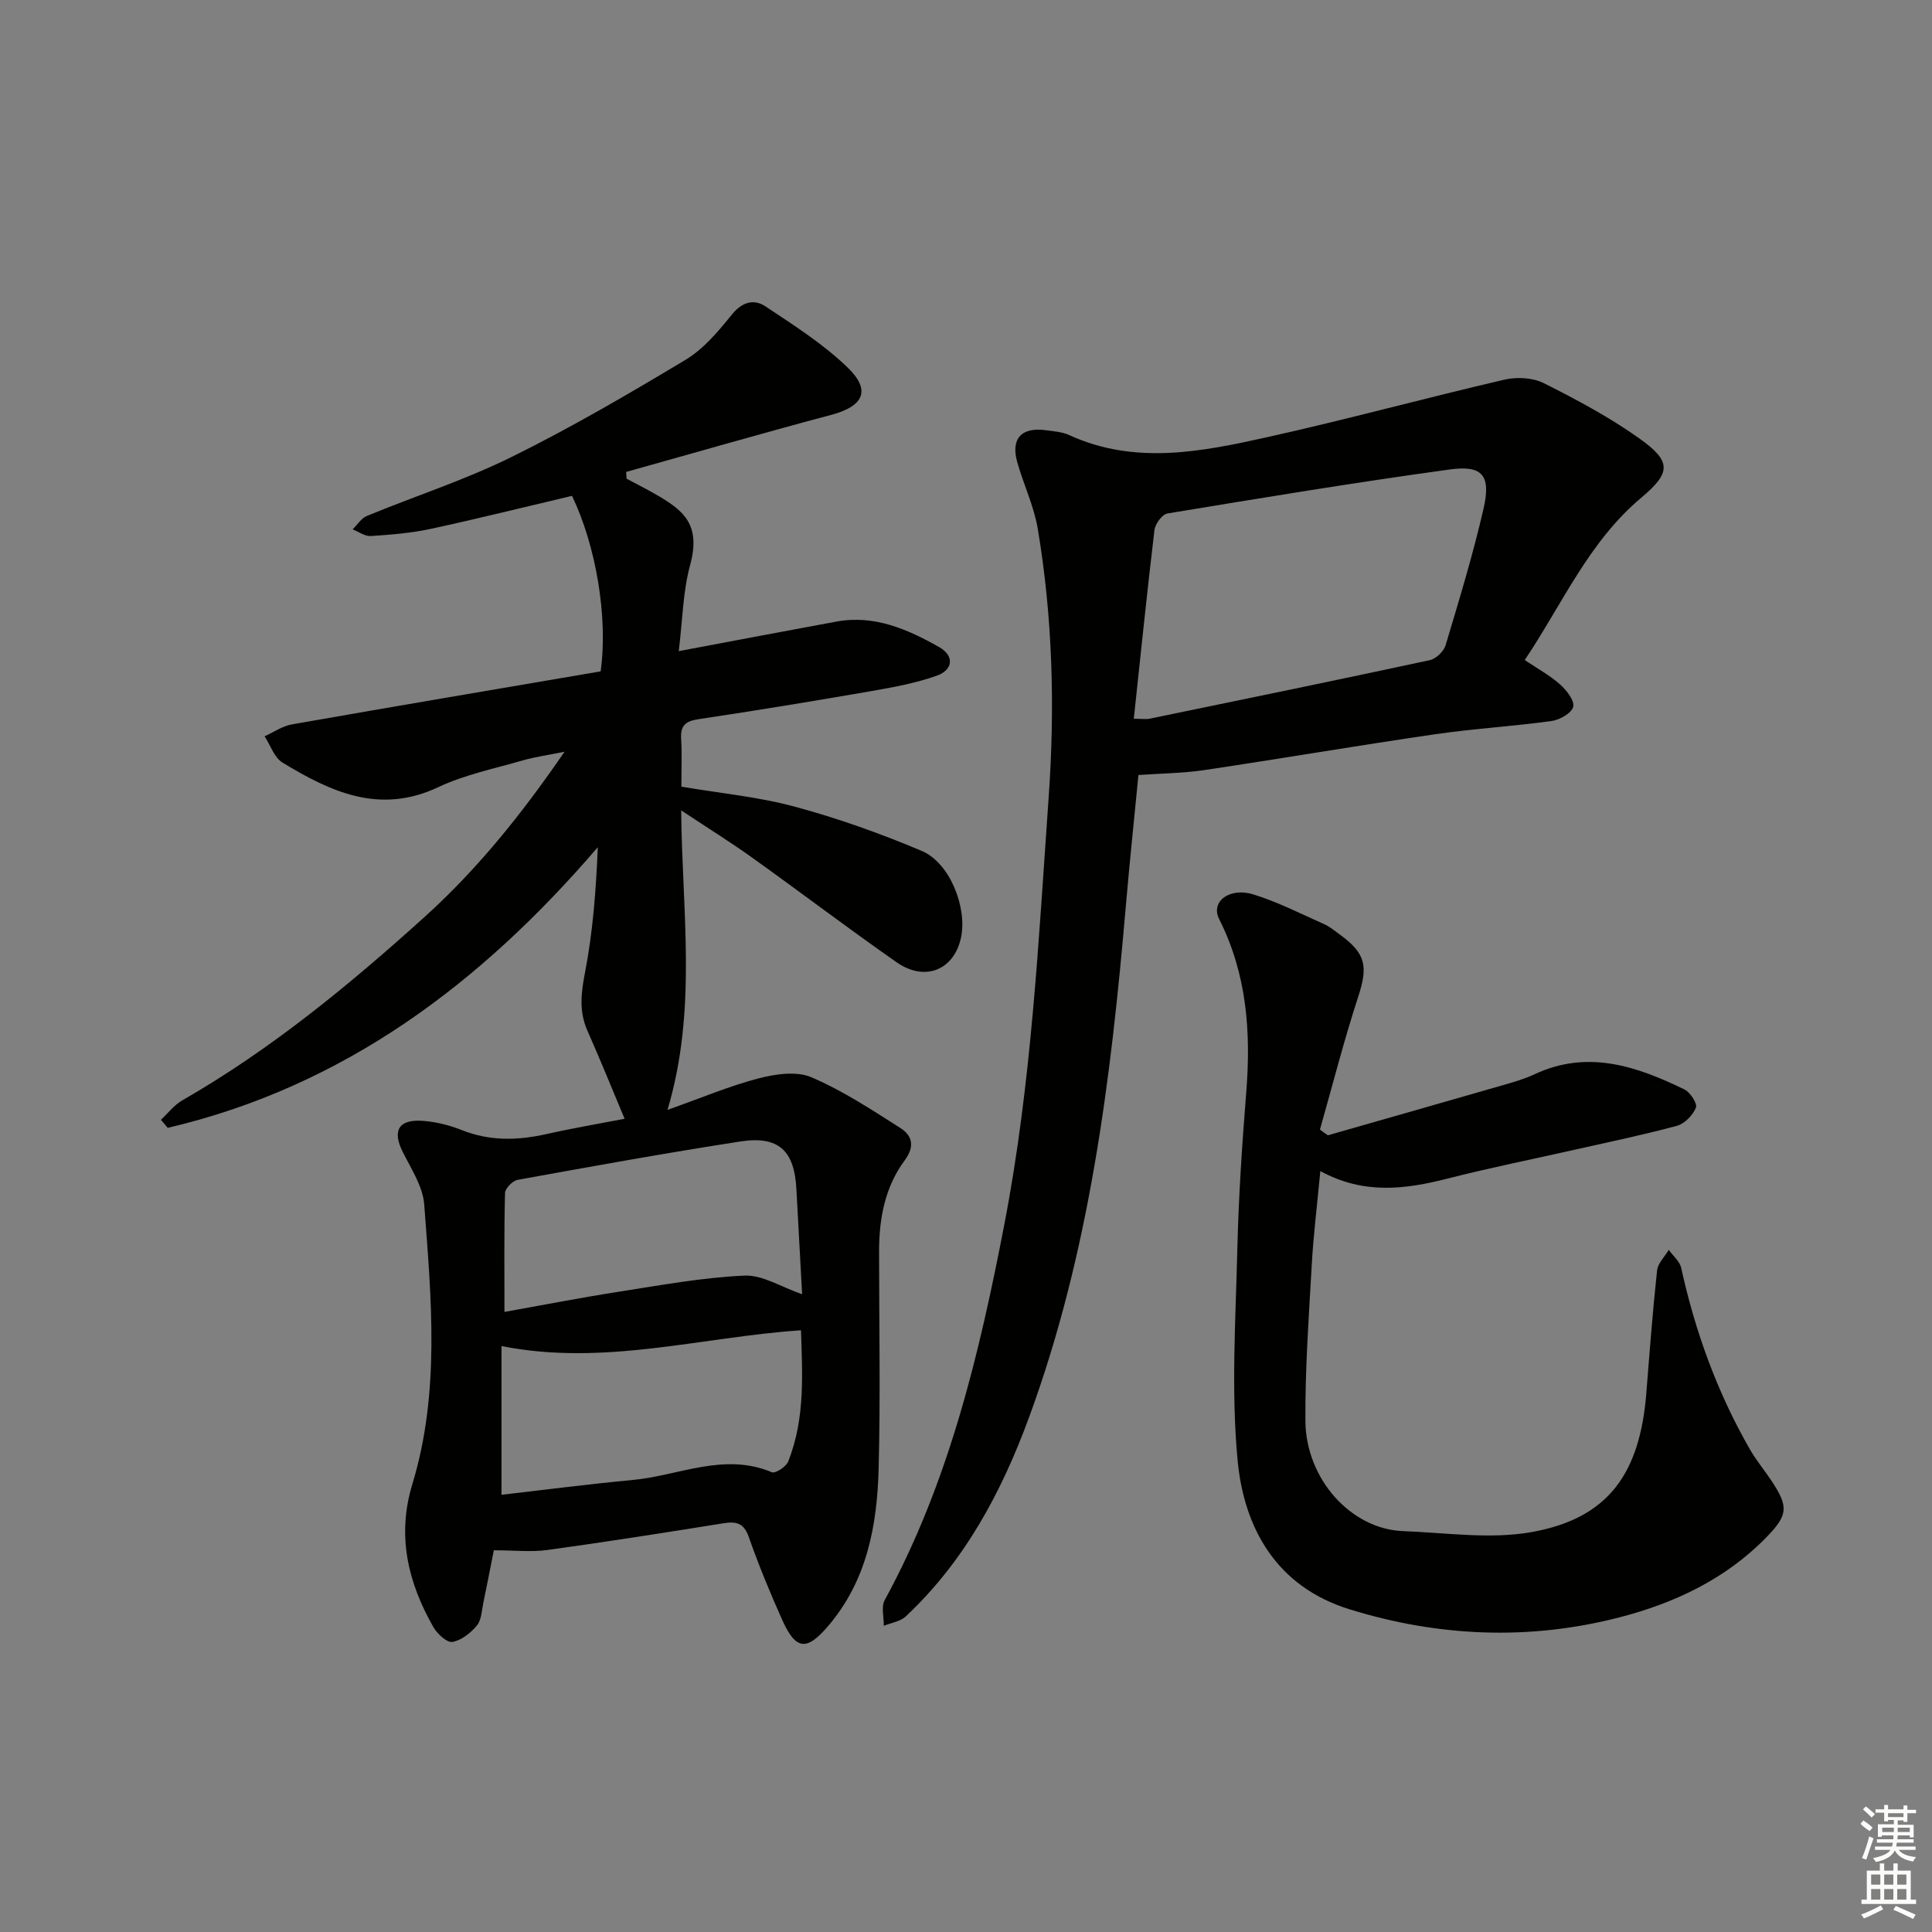 <svg enable-background="new 0 0 400 400" viewBox="0 0 400 400" xmlns="http://www.w3.org/2000/svg"><rect x="0" y="0" width="400" height="400" fill="#808080" stroke="none"/><g fill="#010100"><path d="m102.24 320.97c-.68 3.42-1.39 7.15-2.17 10.87-.34 1.61-.38 3.56-1.34 4.71-1.28 1.54-3.2 3.07-5.06 3.39-1.13.19-3.12-1.64-3.92-3.03-5.3-9.27-7.62-18.97-4.38-29.63 5.8-19.05 3.91-38.54 2.46-57.91-.28-3.72-2.69-7.37-4.45-10.88-2.17-4.32-.92-6.75 3.98-6.44 2.78.18 5.63.88 8.22 1.91 5.82 2.33 11.61 2.18 17.59.83 5.33-1.2 10.73-2.11 16.15-3.16-2.58-6.15-5.05-12.25-7.71-18.26-1.78-4.03-1.3-7.83-.48-12.08 1.62-8.39 2.27-16.97 2.64-25.89-24.26 28.27-52.59 49.55-89.04 58.11-.47-.56-.94-1.11-1.41-1.67 1.46-1.36 2.72-3.05 4.4-4.01 18.31-10.5 34.49-23.82 50.08-37.89 10.9-9.83 20.07-21.17 29.08-34.3-3.65.74-6.2 1.08-8.64 1.79-5.89 1.71-12.03 2.96-17.52 5.55-12.12 5.72-22.28.96-32.25-5.11-1.7-1.04-2.48-3.58-3.69-5.43 1.88-.84 3.69-2.12 5.65-2.46 21.38-3.76 42.79-7.37 63.93-10.98 1.55-11.17-.95-25.98-5.93-36.34-9.73 2.29-19.49 4.73-29.31 6.85-4.04.87-8.22 1.2-12.36 1.47-1.22.08-2.5-.89-3.75-1.38.97-.95 1.78-2.3 2.95-2.78 9.97-4.11 20.32-7.45 29.96-12.21 12.33-6.09 24.26-13.05 36.05-20.14 3.74-2.25 6.78-5.91 9.58-9.37 2.13-2.63 4.58-3.23 6.91-1.68 5.92 3.94 12.04 7.82 17.1 12.74 4.86 4.73 3.16 7.97-3.45 9.73-14.2 3.78-28.32 7.86-42.47 11.82.03.46.05.93.08 1.39 2.27 1.23 4.59 2.37 6.8 3.69 5.01 3 8.63 5.89 6.36 14.21-1.5 5.5-1.56 11.39-2.35 17.81 11.56-2.17 22.1-4.18 32.66-6.12 7.85-1.44 14.7 1.59 21.23 5.27 3.21 1.81 2.93 4.72-.46 5.93-4.33 1.54-8.94 2.39-13.49 3.18-11.93 2.07-23.88 4.04-35.86 5.83-2.71.41-3.76 1.34-3.59 4.09.2 3.14.05 6.3.05 9.88 8 1.36 15.95 2.1 23.55 4.16 8.92 2.41 17.71 5.55 26.23 9.15 5.82 2.46 9.43 11.72 8.12 17.92-1.43 6.73-7.46 9.24-13.36 5.11-10.09-7.05-19.89-14.5-29.9-21.66-4.42-3.16-9.04-6.04-14.68-9.77.2 21.19 3.36 41.22-2.83 62.01 7.07-2.51 12.86-4.96 18.88-6.53 3.47-.9 7.83-1.54 10.9-.23 6.47 2.76 12.46 6.71 18.43 10.51 2.45 1.56 3.06 3.78.89 6.71-4.1 5.53-5.3 12.08-5.3 18.88.01 15 .3 30-.09 44.98-.31 11.75-2.42 23.14-10.46 32.55-4.44 5.2-6.68 5.03-9.53-1.34-2.51-5.61-4.86-11.31-6.89-17.1-1.03-2.93-2.6-3.26-5.27-2.84-12.13 1.94-24.26 3.86-36.43 5.53-3.41.46-6.93.06-11.09.06zm1.59-11.49c9.05-1.04 18.07-2.22 27.12-3.06 9.57-.89 18.92-5.78 28.85-1.61.73.31 2.95-1.13 3.38-2.2 3.64-9.14 2.89-18.66 2.66-27.19-20.8 1.4-40.76 7.49-62.01 3.27zm62.24-41.52c-.4-7.34-.8-14.6-1.19-21.86-.43-7.9-3.7-10.99-11.59-9.77-15.41 2.38-30.76 5.16-46.1 7.94-1.05.19-2.6 1.76-2.63 2.72-.21 8.1-.12 16.2-.12 24.63 8.13-1.45 15.94-2.98 23.79-4.2 8.6-1.34 17.23-2.93 25.89-3.32 3.77-.17 7.67 2.39 11.95 3.86z"/><path d="m315.68 136.65c2.76 1.86 5.27 3.22 7.34 5.08 1.33 1.19 3.02 3.36 2.69 4.61-.34 1.32-2.8 2.71-4.49 2.94-8.06 1.11-16.2 1.58-24.25 2.76-15.91 2.32-31.76 5.03-47.65 7.4-4.4.66-8.89.68-13.62 1.02-.87 9.01-1.83 18.07-2.61 27.14-3.09 35.98-7.5 71.71-20.05 105.88-5.67 15.44-13.33 29.76-25.51 41.18-1.13 1.06-3.02 1.32-4.55 1.94.03-1.79-.57-3.93.19-5.32 13.31-24.39 19.6-50.96 24.8-77.95 5.61-29.16 7.05-58.69 9.14-88.19 1.32-18.69.84-37.23-2.25-55.66-.79-4.69-2.93-9.14-4.24-13.76-1.39-4.89.83-7.33 5.9-6.65 1.64.22 3.4.34 4.87 1.02 13.56 6.2 27.29 3.46 40.85.45 16.49-3.66 32.8-8.12 49.25-11.94 2.55-.59 5.85-.42 8.14.73 6.79 3.41 13.57 7.03 19.75 11.42 6.73 4.79 6.62 7.08.43 12.29-10.89 9.14-16.33 21.99-24.13 33.61zm-80.94 12.16c1.71 0 2.55.14 3.32-.02 19.33-3.98 38.66-7.96 57.95-12.11 1.29-.28 2.9-1.8 3.28-3.07 2.81-9.38 5.67-18.76 7.86-28.29 1.57-6.85-.18-9.05-6.93-8.13-19.56 2.68-39.04 5.9-58.52 9.12-1.08.18-2.52 2.14-2.68 3.41-1.53 12.82-2.84 25.66-4.28 39.09z"/><path d="m274.92 235.05c12.08-3.46 24.17-6.89 36.25-10.38 2.22-.64 4.48-1.29 6.57-2.27 10.99-5.12 21.11-1.66 31.02 3.17 1.2.58 2.7 2.93 2.36 3.76-.64 1.56-2.33 3.32-3.92 3.75-6.88 1.87-13.88 3.31-20.83 4.88-8.9 2.01-17.86 3.8-26.7 6.06-8.73 2.22-17.3 3.35-26.31-1.56-.65 6.96-1.42 13.13-1.77 19.32-.61 10.79-1.39 21.6-1.32 32.39.08 12.02 9.42 22.43 20.24 22.83 8.9.33 18.06 1.74 26.66.19 15.73-2.84 22.36-11.98 23.69-28.82.67-8.45 1.31-16.9 2.22-25.33.16-1.49 1.58-2.85 2.42-4.27.89 1.25 2.28 2.38 2.58 3.76 2.9 13.23 7.48 25.81 14.23 37.56 1.32 2.3 3.06 4.36 4.52 6.58 3.51 5.34 3.37 7.01-1.18 11.67-8.4 8.6-18.98 13.57-30.3 16.5-18.71 4.85-37.55 4.06-56-1.67-14.95-4.64-21.78-16.61-23.12-30.85-1.36-14.47-.4-29.19-.05-43.79.26-10.8.98-21.59 1.84-32.36 1-12.45.15-24.47-5.61-35.89-1.81-3.58 2.1-6.64 7.09-5.1 5.04 1.56 9.81 4 14.66 6.16 1.2.53 2.24 1.43 3.32 2.21 5.35 3.91 5.76 6.58 3.72 12.82-2.96 9.06-5.31 18.33-7.92 27.5.53.42 1.08.8 1.64 1.18z"/></g><path d="m385.2 377.6.6-.7c.6.4 1.3.9 1.9 1.5l-.6.7c-.8-.5-1.4-1-1.9-1.5zm.3 7.1c.6-1.4 1.1-2.9 1.5-4.5.3.1.6.3.9.4-.5 1.4-1 2.9-1.5 4.4zm.2-10.1.6-.6c.7.5 1.3 1.1 1.9 1.6l-.7.7c-.6-.6-1.2-1.2-1.8-1.7zm8.4-.8h.8v.9h1.8v.7h-1.8v1.8h-.8v-.3h-1.2v.9h3.3v2.6h-.8v-.4h-2.5c0 .3 0 .6-.1.8h3.4v.7h-3.5c0 .3-.1.6-.1.8h4v.7h-3.5c.7.9 1.9 1.3 3.6 1.5-.2.2-.4.5-.6.9-1.9-.3-3.2-1.1-3.8-2.3-.5 1.1-1.8 2-3.9 2.4-.2-.3-.4-.5-.6-.8 1.9-.4 3.1-.9 3.6-1.7h-3.2v-.7h3.5c.1-.2.1-.5.2-.8h-3.3v-.7h3.4c0-.2 0-.5 0-.8h-2.4v.3h-.8v-2.6h3.3v-.9h-1.2v.3h-.8v-1.8h-1.8v-.7h1.8v-.9h.8v.9h3.2zm-4.4 5.5h2.4c0-.3 0-.6 0-.9h-2.4zm1.2-3.1h3.2v-.8h-3.2zm4.4 2.2h-2.4v.9h2.5v-.9z" fill="#fbfcfa"/><path d="m389.2 385.8h.9v1.5h1.9v-1.5h.9v1.5h2.7v6h1.1v.9h-11.3v-.9h1.1v-6h2.7zm.2 8.7.5.8c-1.2.6-2.5 1.3-4 1.9-.2-.3-.3-.6-.6-.8 1.6-.6 3-1.3 4.1-1.9zm-2-4.3h1.9v-2.1h-1.9zm0 3.1h1.9v-2.2h-1.9zm2.7-3.1h1.9v-2.1h-1.9zm0 3.1h1.9v-2.2h-1.9zm2.4 1.3c1.4.6 2.7 1.2 4.1 1.8l-.5.9c-1.5-.7-2.8-1.4-4.1-1.9zm2.2-6.5h-1.9v2.1h1.9zm-1.9 5.2h1.9v-2.2h-1.9z" fill="#fbfcfa"/></svg>